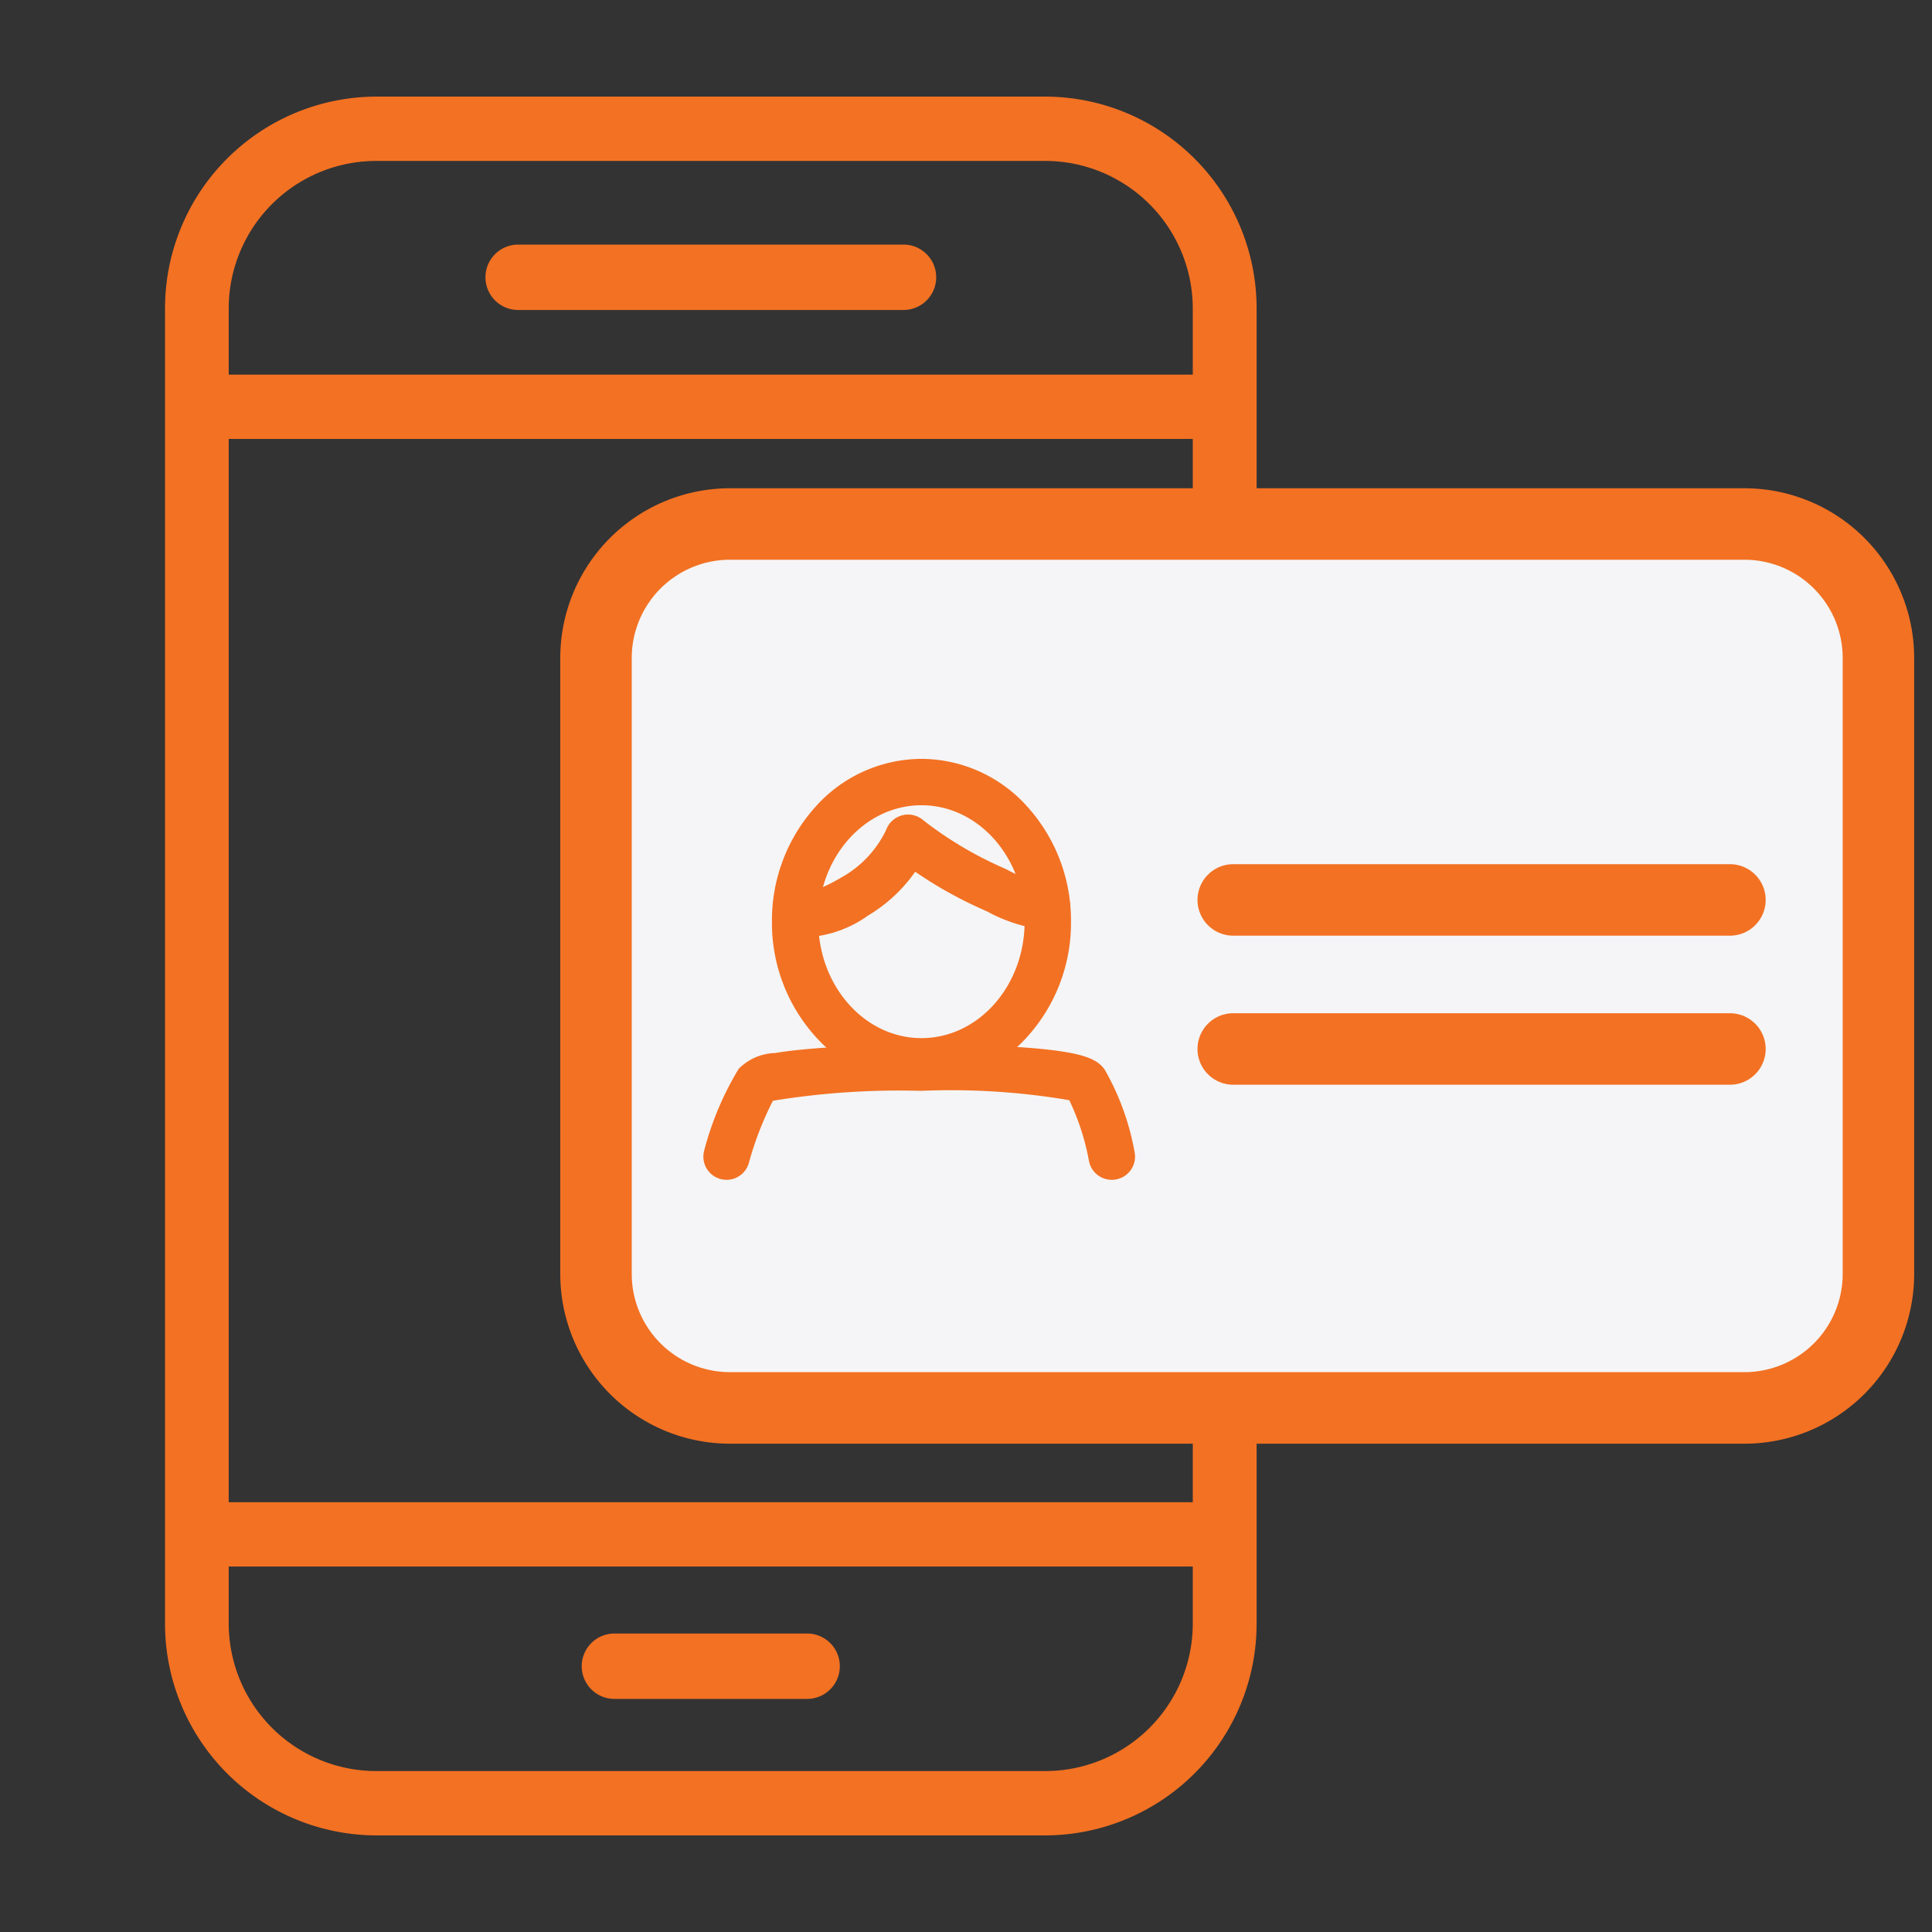 <svg xmlns="http://www.w3.org/2000/svg" xmlns:xlink="http://www.w3.org/1999/xlink" width="100" height="100" viewBox="0 0 100 100">
  <rect x="0" y="0" width="100" height="100" fill="#333333" stroke="none"/>
  <defs>
    <clipPath id="clip-_4._Are_The_Registered_Owner_of_the_Mobile_Number">
      <rect width="100" height="100"/>
    </clipPath>
  </defs>
  <g id="_4._Are_The_Registered_Owner_of_the_Mobile_Number" data-name="4. Are The Registered Owner of the Mobile Number" clip-path="url(#clip-_4._Are_The_Registered_Owner_of_the_Mobile_Number)">
    <g id="Group_4066" data-name="Group 4066">
      <g id="_1.icon-MyUMobile_App" data-name="1.icon-MyUMobile App" transform="translate(-11.078 3.33)">
        <g id="Group_654" data-name="Group 654" transform="translate(19.62 1.67)">
          <path id="Path_545" data-name="Path 545" d="M65.22,91.67h-34.7a10.963,10.963,0,0,1-10.9-11v-68a10.963,10.963,0,0,1,10.9-11h34.7a10.963,10.963,0,0,1,10.9,11v68A10.963,10.963,0,0,1,65.22,91.67ZM30.516,5a7.638,7.638,0,0,0-7.6,7.67v68a7.644,7.644,0,0,0,7.6,7.67h34.7a7.638,7.638,0,0,0,7.6-7.67v-68A7.644,7.644,0,0,0,65.22,5Z" transform="translate(-19.62 -1.67)" fill="#f37123"/>
          <rect id="Rectangle_631" data-name="Rectangle 631" width="53.195" height="3.328" transform="translate(1.655 14.391)" fill="#f37123"/>
          <rect id="Rectangle_632" data-name="Rectangle 632" width="53.195" height="3.328" transform="translate(1.655 72.755)" fill="#f37123"/>
          <path id="Path_546" data-name="Path 546" d="M54.489,90.624H44.513a1.692,1.692,0,0,1,0-3.384h9.975a1.692,1.692,0,0,1,0,3.384Z" transform="translate(-21.253 -7.689)" fill="#f37123"/>
          <path id="Path_547" data-name="Path 547" d="M59.1,13.294H39.153a1.692,1.692,0,0,1,0-3.384H59.1a1.692,1.692,0,0,1,0,3.384Z" transform="translate(-20.876 -2.25)" fill="#f37123"/>
        </g>
      </g>
      <g id="Step02-ID_Validation" data-name="Step02-ID Validation" transform="translate(13.3 -2.059)">
        <g id="_2.5.Switch_to_U" data-name="2.5.Switch_to_U" transform="translate(17.549 29.181)">
          <rect id="Rectangle_1720" data-name="Rectangle 1720" width="66" height="46" rx="8" transform="translate(0.189 -0.123)" fill="#f5f5f7"/>
          <path id="Rectangle_651" data-name="Rectangle 651" d="M6.93-1.85H59.448a8.79,8.79,0,0,1,8.78,8.78V38.824a8.79,8.79,0,0,1-8.78,8.78H6.93a8.79,8.79,0,0,1-8.78-8.78V6.93A8.79,8.79,0,0,1,6.93-1.85ZM59.448,43.9a5.086,5.086,0,0,0,5.08-5.08V6.93a5.086,5.086,0,0,0-5.08-5.08H6.93A5.086,5.086,0,0,0,1.85,6.93V38.824A5.086,5.086,0,0,0,6.93,43.9Z" fill="#f37123"/>
          <g id="Group_707" data-name="Group 707" transform="translate(6.758 13.357)">
            <g id="Group_706" data-name="Group 706" transform="translate(3.549)">
              <path id="Ellipse_52" data-name="Ellipse 52" d="M6.539-1.2a7.385,7.385,0,0,1,5.514,2.512,8.777,8.777,0,0,1,2.225,5.915,8.777,8.777,0,0,1-2.225,5.915,7.385,7.385,0,0,1-5.514,2.512,7.385,7.385,0,0,1-5.514-2.512A8.777,8.777,0,0,1-1.2,7.227,8.777,8.777,0,0,1,1.025,1.312,7.385,7.385,0,0,1,6.539-1.2Zm0,14.454c2.944,0,5.339-2.7,5.339-6.027S9.483,1.2,6.539,1.2,1.2,3.9,1.2,7.227,3.6,13.254,6.539,13.254Z" fill="#f37123"/>
              <path id="Path_671" data-name="Path 671" d="M27.823,48.48a3.465,3.465,0,0,1-.8-.1c-.05-.011-.093-.021-.126-.027a1.2,1.2,0,0,1,.429-2.361c.088.016.167.034.236.05.258.059.578.133,2.026-.728l0,0A5.556,5.556,0,0,0,31.8,42.852a1.2,1.2,0,0,1,2.184,1,7.982,7.982,0,0,1-3.171,3.524A6.011,6.011,0,0,1,27.823,48.48Z" transform="translate(-27.05 -40.459)" fill="#f37123"/>
              <path id="Path_672" data-name="Path 672" d="M40.108,48.119a1.207,1.207,0,0,1-.21-.019l-.084-.015a8.2,8.2,0,0,1-2.787-.917l-.425-.193a21.783,21.783,0,0,1-4.432-2.69,1.2,1.2,0,0,1,1.479-1.89,19.379,19.379,0,0,0,3.942,2.394l.428.194a6.3,6.3,0,0,0,2.213.74l.084.015a1.2,1.2,0,0,1-.208,2.382Z" transform="translate(-27.069 -40.459)" fill="#f37123"/>
            </g>
            <path id="Path_673" data-name="Path 673" d="M43.425,61.085a1.2,1.2,0,0,1-1.177-.972,12.442,12.442,0,0,0-1.02-3.15,36.434,36.434,0,0,0-7.679-.482,40.464,40.464,0,0,0-7.659.512,16.594,16.594,0,0,0-1.246,3.22,1.2,1.2,0,0,1-2.309-.655,15.84,15.84,0,0,1,1.783-4.218A2.753,2.753,0,0,1,26,54.523c.638-.109,1.488-.2,2.524-.274,1.928-.135,4.374-.193,6.711-.16,1.848.027,3.472.109,4.7.237,2.134.223,2.759.551,3.119,1.041a13.285,13.285,0,0,1,1.557,4.29,1.2,1.2,0,0,1-1.18,1.428Z" transform="translate(-23.49 -40.497)" fill="#f37123"/>
          </g>
          <g id="Group_708" data-name="Group 708" transform="translate(32.984 19.458)">
            <path id="Line_192" data-name="Line 192" d="M25.708,1.85H0A1.85,1.85,0,0,1-1.85,0,1.85,1.85,0,0,1,0-1.85H25.708A1.85,1.85,0,0,1,27.558,0,1.85,1.85,0,0,1,25.708,1.85Z" fill="#f37123"/>
            <path id="Line_193" data-name="Line 193" d="M25.708,1.85H0A1.85,1.85,0,0,1-1.85,0,1.85,1.85,0,0,1,0-1.85H25.708A1.85,1.85,0,0,1,27.558,0,1.85,1.85,0,0,1,25.708,1.85Z" transform="translate(0 7.715)" fill="#f37123"/>
          </g>
        </g>
      </g>
    </g>
  </g>
</svg>
